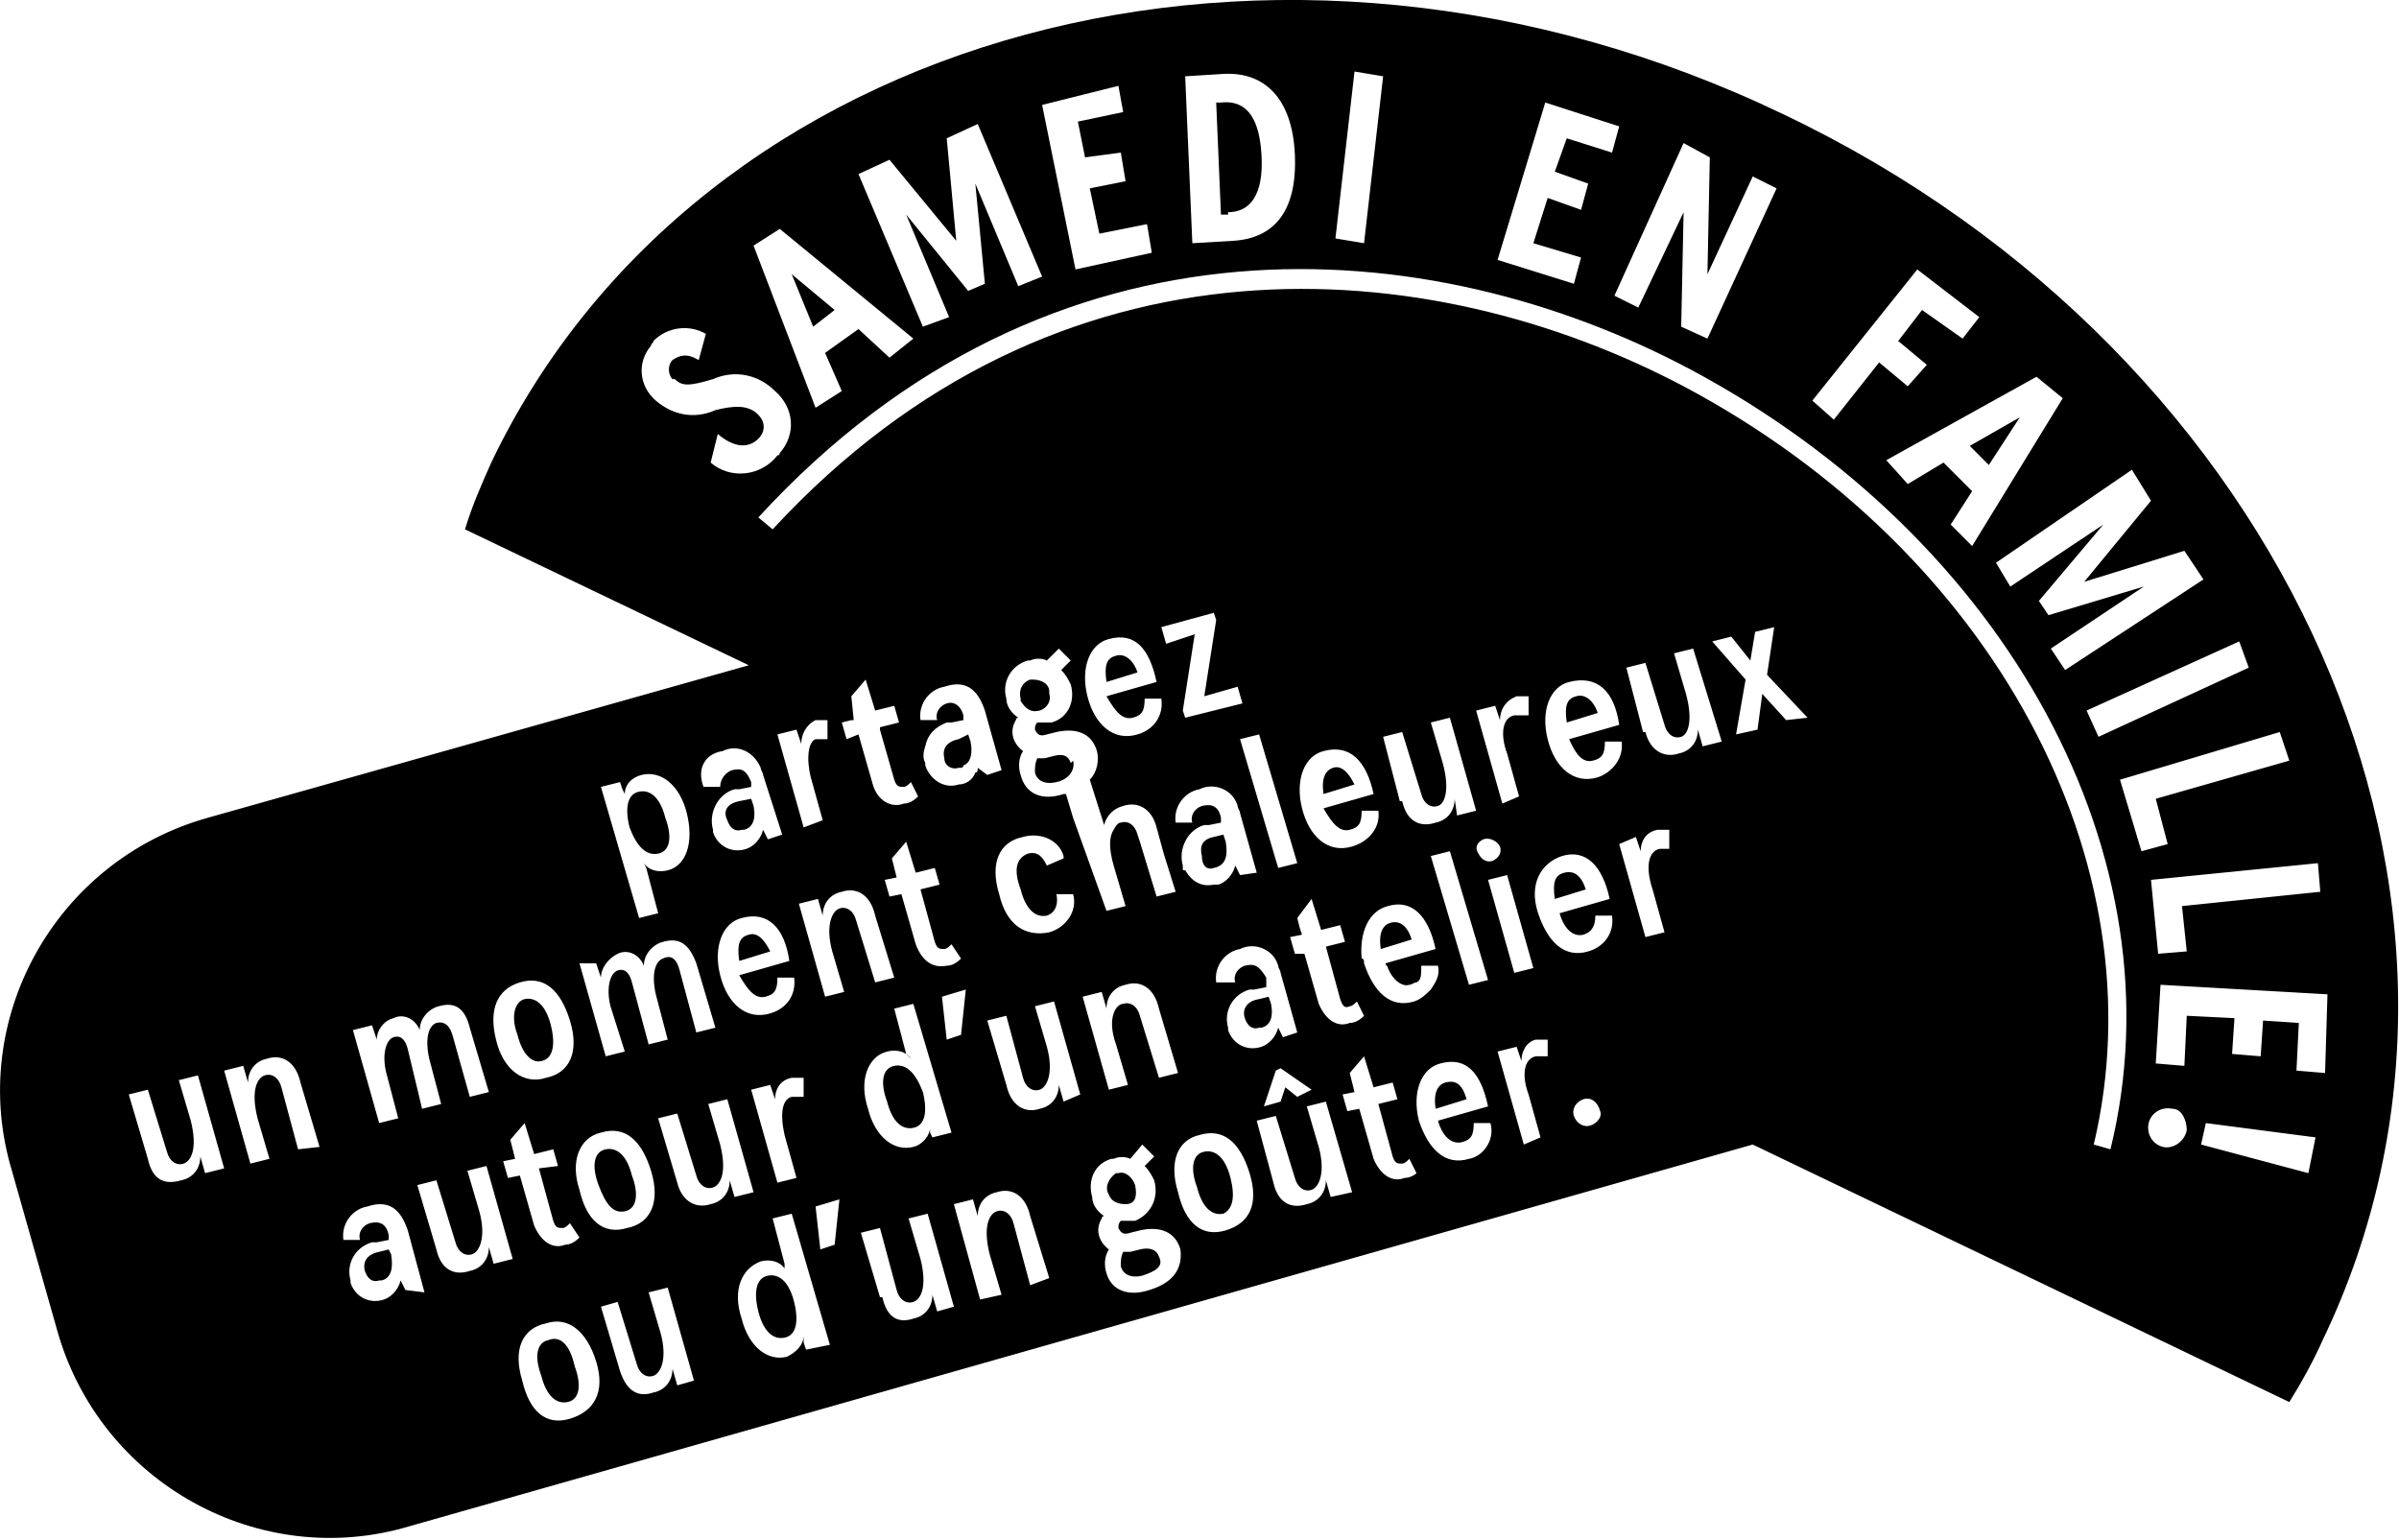 <?xml version="1.0" encoding="utf-8"?>
<!-- Generator: Adobe Illustrator 27.8.1, SVG Export Plug-In . SVG Version: 6.00 Build 0)  -->
<svg version="1.1" id="Calque_1" xmlns="http://www.w3.org/2000/svg" xmlns:xlink="http://www.w3.org/1999/xlink" x="0px" y="0px"
	 viewBox="0 0 100.6 64.6" style="enable-background:new 0 0 100.6 64.6;" xml:space="preserve">
<g>
	<path d="M32.2,53.5c-0.5,0.1-0.6,0.7-0.4,1.5c0.2,0.8,0.6,1.2,1.1,1.1c0.5-0.1,0.6-0.7,0.4-1.5h0C33.1,53.8,32.7,53.4,32.2,53.5z"
		/>
	<path d="M60.6,45.4c-0.3,0.1-0.5,0.4-0.4,1.1l1.3-0.4C61.3,45.4,61,45.3,60.6,45.4z"/>
	<path d="M37.5,44.7c-0.5,0.1-0.6,0.7-0.3,1.5c0.2,0.8,0.6,1.2,1.1,1.1s0.6-0.7,0.4-1.5C38.4,45,38,44.6,37.5,44.7z"/>
	<path d="M23,56.2c-0.5,0.1-0.6,0.7-0.3,1.5c0.2,0.8,0.6,1.2,1.1,1.1c0.5-0.1,0.6-0.7,0.3-1.5C23.9,56.4,23.5,56,23,56.2z"/>
	<path d="M22.7,44.5c0.5-0.1,0.6-0.7,0.4-1.5c-0.2-0.8-0.6-1.2-1.1-1.1c-0.4,0.1-0.6,0.7-0.3,1.5C21.9,44.2,22.3,44.6,22.7,44.5z"/>
	<path d="M26.2,50.8c0.5-0.1,0.6-0.7,0.3-1.5c-0.2-0.8-0.6-1.2-1.1-1.1c-0.5,0.1-0.6,0.7-0.3,1.5C25.4,50.5,25.7,50.9,26.2,50.8z"/>
	<path d="M31.4,39.2c-0.4,0.1-0.5,0.4-0.4,1.1l1.3-0.4C32,39.3,31.7,39.1,31.4,39.2z"/>
	<path d="M16.3,52.4l-0.4,0.1c-0.5,0.1-0.7,0.4-0.6,0.8c0.1,0.3,0.3,0.5,0.6,0.4c0,0,0,0,0.1,0c0.4-0.1,0.5-0.5,0.4-1.1L16.3,52.4z"
		/>
	<path d="M47.6,49.7L47.6,49.7c-0.1-0.3-0.4-0.6-0.7-0.5c0,0-0.1,0-0.1,0c-0.3,0.2-0.5,0.6-0.3,0.9c0.1,0.3,0.4,0.4,0.7,0.4
		C47.6,50.5,47.7,50.2,47.6,49.7z"/>
	<path d="M48.6,52.7c-0.1-0.3-0.4-0.4-0.8-0.3l-0.4,0.1c-0.1,0-0.2,0-0.3,0C47,52.7,47,52.9,47,53.1c0.1,0.4,0.5,0.5,0.9,0.4
		C48.5,53.3,48.8,53.1,48.6,52.7L48.6,52.7z"/>
	<path d="M30.5,34.4c0.1,0.3,0.3,0.5,0.6,0.4c0,0,0,0,0.1,0c0.4-0.1,0.5-0.5,0.4-1l-0.1-0.3L31,33.6C30.5,33.7,30.3,34,30.5,34.4z"
		/>
	<path d="M51.6,49.4c-0.2-0.8-0.6-1.2-1.1-1.1c-0.5,0.1-0.6,0.7-0.3,1.5c0.2,0.8,0.6,1.2,1.1,1.1C51.7,50.7,51.8,50.2,51.6,49.4
		L51.6,49.4z"/>
	<path d="M27.6,35.8c0.5-0.1,0.6-0.7,0.3-1.5c-0.2-0.8-0.6-1.2-1.1-1.1c-0.5,0.1-0.6,0.7-0.4,1.5C26.7,35.5,27.1,35.9,27.6,35.8z"/>
	<path d="M52.2,42.7c0.1,0.3,0.3,0.5,0.6,0.4c0,0,0,0,0.1,0c0.4-0.1,0.5-0.5,0.4-1v0l-0.1-0.3l-0.4,0.1C52.2,42,52.1,42.4,52.2,42.7
		z"/>
	<path d="M51.5,8.9c0.9,0,1.5-0.7,1.4-2.4c-0.1-1.8-0.8-2.3-1.7-2.2H51l0.2,4.7H51.5z"/>
	<path d="M74.8,4.8C53.6-5.4,29.3,1.2,20.6,19.4c-0.4,0.9-0.8,1.8-1.1,2.8l11.9,5.7L8.7,34.3c-6.4,1.8-10.1,8.5-8.2,14.8l1.9,6.7
		c1.8,6.4,8.5,10.1,14.8,8.2L73.5,48l22.5,10.8c0.5-0.8,1-1.7,1.4-2.6C106.2,37.9,96,14.9,74.8,4.8z M8.6,49.2l-0.2-0.7
		c0,0.5-0.3,0.9-0.8,1c-0.7,0.2-1.2,0-1.4-0.9l-0.8-2.7l0.8-0.2L7,48.3c0.1,0.4,0.4,0.6,0.7,0.5C8,48.7,8.3,48.2,8,47l-0.5-1.7
		l0.8-0.2L9.4,49L8.6,49.2z M12.5,48.2l-0.7-2.6c-0.1-0.4-0.4-0.6-0.7-0.5c-0.3,0.1-0.6,0.6-0.3,1.8l0.5,1.7l-0.8,0.2l-1.1-3.9
		l0.8-0.2l0.2,0.7c0-0.5,0.3-0.9,0.8-1c0.6-0.2,1.2,0.1,1.4,1l0.8,2.7L12.5,48.2z M97.3,37.4L91.5,38l0.2,1.9L90.5,40l-0.3-3.1
		l7-0.7L97.3,37.4z M94.3,28L88,30.9l-0.5-1.1l6.4-2.9L94.3,28z M89.4,19.7l0.8,1.3l-2.8,3.4l4.2-1.3l0.8,1.2l-5.8,3.8L86,27.2
		l3.9-2.6l-4,1.2l-0.4-0.6l2.7-3.2l-3.9,2.6l-0.6-1L89.4,19.7z M86.5,16.7l-3.8,6.2L81.8,22l0.9-1.4l-1.2-1.2l-1.5,0.9l-0.9-1
		l6.3-3.5L86.5,16.7z M80.4,11.3l2.6,2l-0.7,0.9L80.6,13l-1,1.3l1.2,1L80,16.2l-1.2-1l-1.9,2.4L76,16.8L80.4,11.3z M71.7,6.6
		l-0.1,4.9l1.9-4.1l1,0.5l-2.9,6.3l-1.1-0.5l0.1-4.8l-1.9,4l-1-0.5l2.9-6.4L71.7,6.6z M64.8,4.3l3.1,1l-0.3,1.1l-1.9-0.6l-0.5,1.4
		l1.4,0.5l-0.3,1.1l-1.4-0.5l-0.6,1.9l2,0.6L66,11.9l-3.2-1L64.8,4.3z M56.8,3L58,3.2l-0.8,7L56,10L56.8,3z M51.3,3.1
		c1.7-0.1,2.9,1,3,3.4s-0.9,3.5-2.6,3.6L50,10.2l-0.3-7L51.3,3.1z M46.9,3.6l0.2,1.1l-1.9,0.4l0.3,1.5L47,6.4l0.2,1.2l-1.5,0.3
		l0.4,1.9l2-0.4l0.2,1.2l-3.2,0.7l-1.4-6.9L46.9,3.6z M37.3,6.7l2.8,3.4l-0.4-4.3L41,5.2l2.7,6.4l-1,0.4l-1.8-4.3l0.4,4.2l-0.7,0.3
		L38,9l1.8,4.3l-1.1,0.4L36,7.3L37.3,6.7z M32.7,9.6l5.6,4.6l-1,0.8L36,13.8l-1.4,1l0.7,1.6l-1.1,0.7l-2.6-6.8L32.7,9.6z M29.8,19.4
		l0.3-1.2c0.7,0.6,1.3,0.6,1.7,0.2c0.3-0.3,0.3-0.7,0-1c0,0,0,0-0.1-0.1C31.3,17,30.8,17,30,17.2c-0.9,0.4-1.8,0.2-2.5-0.4
		c-0.7-0.6-0.8-1.6-0.2-2.3c0-0.1,0.1-0.1,0.1-0.2c0.6-0.6,1.5-0.7,2.2-0.3l-0.3,1.1c-0.5-0.3-0.8-0.2-1.1,0c-0.2,0.2-0.2,0.6,0,0.8
		c0,0,0,0,0.1,0c0.3,0.3,0.6,0.3,1.6,0c0.9-0.4,1.9-0.2,2.6,0.5c0.8,0.7,0.9,1.8,0.2,2.6c0,0.1-0.1,0.1-0.1,0.1
		C31.9,20,30.6,20.1,29.8,19.4z M35.7,29.2l0.6-0.7l0.4,1.3l0.8-0.2l0.2,0.7l-0.8,0.2l0,0.1l0.6,2.1c0.1,0.3,0.2,0.3,0.4,0.3
		c0.1,0,0.2-0.1,0.3-0.2l0.3,0.6c-0.2,0.2-0.4,0.3-0.6,0.3c-0.5,0.2-1.1-0.1-1.3-0.8l-0.6-2.1l-0.5,0.2l-0.2-0.7l0.4-0.1l0.1,0
		L35.7,29.2z M39.7,29.5c-0.3,0.1-0.5,0.4-0.4,0.7h-0.7c-0.1-0.7,0.4-1.3,1-1.4c0.9-0.3,1.4,0.1,1.7,1l0.7,2.5l-0.6,0.2L41,32.2
		c0,0.1,0,0.2-0.1,0.2c-0.1,0.3-0.4,0.5-0.7,0.5c-0.6,0.2-1.2-0.2-1.4-0.8c0,0,0,0,0-0.1c-0.1-0.2-0.1-0.4,0-0.7
		c0.1-0.5,0.4-0.8,0.9-1c0.1,0,0.1,0,0.2,0l0.5-0.1v-0.2C40.3,29.6,40,29.4,39.7,29.5z M44.7,33.3c0,0-0.1,0-0.1,0
		c-0.9,0.3-1.6,0-1.8-0.8c-0.1-0.3-0.1-0.7,0.1-1c-0.4-0.3-0.6-0.8-0.3-1.3c0,0,0-0.1,0.1-0.1c-0.3-0.2-0.5-0.5-0.5-0.8
		c-0.2-0.7,0.2-1.4,0.9-1.6c0,0,0,0,0.1,0c0.2-0.1,0.5-0.1,0.7,0l0.5-0.5l0.5,0.5l-0.4,0.4c0.2,0.2,0.3,0.4,0.4,0.6
		c0.2,0.7-0.1,1.4-0.8,1.6c0,0-0.1,0-0.1,0c-0.2,0-0.4,0-0.5,0c-0.1,0.1-0.1,0.2-0.1,0.3c0.1,0.2,0.2,0.3,0.5,0.2l0.4-0.1
		c0.9-0.2,1.5,0.1,1.7,0.8c0.1,0.4,0,0.9-0.3,1.2l0.6,1.9l0,0c0,0,0,0,0,0c0.1-0.4,0.4-0.7,0.8-0.8c0.6-0.2,1.2,0.1,1.4,0.9l0.3,1.1
		l0.5,1.6l-0.8,0.2l-0.7-2.3l-0.1-0.3c-0.1-0.4-0.4-0.6-0.7-0.5c-0.1,0-0.2,0.1-0.3,0.3c-0.2,0.3-0.2,0.8,0,1.5l0.5,1.7l-0.8,0.2
		L45,34.3L44.7,33.3z M47.5,30.1c0.4-0.1,0.5-0.3,0.5-0.8h0.7c0.1,0.7-0.3,1.3-1,1.5c-1,0.3-1.8-0.4-2.1-1.6
		c-0.3-1.2,0.1-2.2,0.9-2.4c1.1-0.3,1.7,0.4,2,1.8l-2.1,0.6C46.8,29.9,47.1,30.2,47.5,30.1z M51.9,28.8l0.2,0.7l-2.4,0.6l-0.1-0.3
		l0.5-3.2L48.9,27l-0.2-0.7l2.2-0.6L51,26l-0.5,3.2L51.9,28.8z M56.6,34.8c0.4-0.1,0.5-0.3,0.5-0.8h0.7c0.1,0.7-0.4,1.3-1.1,1.5
		c-1,0.3-1.8-0.4-2.1-1.6c-0.3-1.2,0.1-2.2,0.9-2.4c1.1-0.3,1.8,0.4,2.1,1.8l0,0l-2.1,0.6C55.9,34.6,56.2,34.9,56.6,34.8z M60.5,32
		L60,30.3l0.8-0.2l1.1,3.9l-0.8,0.2L61,33.5c0,0.5-0.3,0.9-0.8,1c-0.6,0.2-1.2,0-1.4-0.9l-0.1,0L58,30.9l0.8-0.2l0.8,2.6
		c0.1,0.4,0.4,0.6,0.7,0.5S60.8,33.1,60.5,32z M62.4,41.1l-0.8,0.2l-1.6-5.4l0.8-0.2L62.4,41.1z M62.2,35.2
		C62.3,35.2,62.3,35.2,62.2,35.2c0.3-0.1,0.6,0.1,0.7,0.3c0.1,0.3-0.1,0.5-0.3,0.6c0,0,0,0,0,0c-0.3,0.1-0.5-0.1-0.6-0.3
		c0,0,0,0,0,0C61.8,35.5,62,35.3,62.2,35.2z M63.5,40.8l-1.1-3.9l0.8-0.2l1.1,3.9L63.5,40.8z M64,30c-0.1,0-0.3,0-0.5,0
		c-0.5,0.1-0.6,0.8-0.3,1.6l0.5,1.8L63,33.7l-1.1-3.9l0.8-0.2l0.2,0.6c0-0.4,0.2-0.8,0.7-1c0.2,0,0.4,0,0.5,0V30z M58.2,38
		c1-0.3,1.7,0.4,2,1.8l-2.1,0.6c0,0.1,0.1,0.1,0.1,0.2c0.2,0.5,0.6,0.8,0.9,0.7c0.1,0,0.2-0.1,0.3-0.1c0.2-0.1,0.2-0.3,0.2-0.7h0.7
		c0.1,0.4-0.1,0.7-0.3,1c-0.2,0.2-0.4,0.4-0.7,0.5c-1,0.3-1.7-0.4-2.1-1.6c0-0.1,0-0.2-0.1-0.2C57,39.1,57.4,38.2,58.2,38z M55,37.7
		l0.4,1.3l0.8-0.2l0.2,0.7l-0.4,0.1l-0.4,0.1l0.6,2.2c0.1,0.3,0.2,0.4,0.4,0.3c0.1,0,0.2-0.1,0.3-0.2l0.3,0.6
		c-0.2,0.2-0.4,0.3-0.6,0.3c-0.5,0.2-1-0.1-1.3-0.8l-0.6-2.1L54.3,40l-0.2-0.7l0.5-0.1l-0.1-0.3l-0.1-0.4L55,37.7z M52.2,40.5
		c-0.3,0.1-0.5,0.4-0.4,0.7H51c-0.1-0.7,0.4-1.3,1-1.4c0.6-0.3,1.4,0,1.6,0.7c0,0.1,0.1,0.2,0.1,0.3l0.7,2.5l-0.6,0.2l-0.2-0.4
		c-0.1,0.4-0.4,0.7-0.7,0.8c-0.6,0.2-1.2-0.1-1.4-0.7c0,0,0-0.1,0-0.1c-0.2-0.7,0.2-1.4,0.9-1.6c0.1,0,0.1,0,0.2,0l0.5-0.1V41
		C52.8,40.5,52.6,40.4,52.2,40.5z M46.8,43.8l0.5,1.7l-0.8,0.2l-1.1-3.9l0.8-0.2l0.2,0.7c0-0.5,0.3-0.9,0.8-1c0.6-0.2,1.2,0.1,1.4,1
		l0.8,2.7l-0.8,0.2l-0.8-2.6c-0.1-0.4-0.4-0.6-0.7-0.5C46.8,42.1,46.4,42.7,46.8,43.8z M49.6,36.4c0,0,0-0.1,0-0.1l0,0
		c-0.2-0.7,0.2-1.5,0.9-1.7c0.1,0,0.1,0,0.2,0l0.5-0.1v-0.2c-0.1-0.5-0.4-0.6-0.8-0.5c-0.3,0.1-0.5,0.4-0.4,0.7h-0.7
		c-0.1-0.7,0.4-1.3,1-1.4c0.6-0.3,1.4,0,1.6,0.7c0,0.1,0.1,0.2,0.1,0.3l0.7,2.5L52,36.7l-0.2-0.4c-0.1,0.4-0.4,0.7-0.7,0.8
		c-0.1,0-0.1,0-0.2,0c-0.5,0.1-0.9-0.1-1.2-0.6C49.6,36.5,49.6,36.5,49.6,36.4z M53.5,44.9l0.2-0.1l1.3,0.9L54.4,46l-0.5-0.4
		l-0.2,0.6l-0.7,0.2L53.5,44.9z M53.6,36.4l-1.6-5.4l0.8-0.2l1.6,5.4L53.6,36.4z M42.8,37.3c0.2,0.8,0.6,1.2,1.1,1.1
		c0.3-0.1,0.5-0.4,0.4-0.9H45c0.2,0.7-0.3,1.4-1,1.6c-1,0.2-1.8-0.3-2.1-1.6l0,0c-0.4-1.3,0-2.2,1-2.4c0.7-0.2,1.5,0.1,1.7,0.8
		c0,0,0,0,0,0.1l-0.7,0.3c-0.2-0.4-0.4-0.6-0.8-0.5C42.6,36,42.5,36.5,42.8,37.3z M38.3,48.1c-0.8,0.2-1.6-0.4-1.9-1.6
		c-0.4-1.2,0-2.2,0.8-2.4c0.4-0.1,0.8,0,1,0.3L38,44.2l-0.5-1.9l0.8-0.2l1.6,5.4l-0.8,0.2L39,47.5v-0.2C39,47.6,38.7,48,38.3,48.1z
		 M37.4,36l0.6-0.7l0.4,1.3l0.8-0.2l0.2,0.7l-0.8,0.2l0.6,2.2c0.1,0.3,0.2,0.3,0.4,0.3c0.1,0,0.2-0.1,0.3-0.2l0.4,0.6
		c-0.2,0.2-0.4,0.3-0.6,0.3c-0.5,0.1-1-0.1-1.3-0.9l0,0l-0.6-2.1l-0.5,0.1l-0.2-0.7l0.5-0.1L37.4,36z M39.7,43.6l-0.2-1.8l1-0.3
		l-0.2,1.9L39.7,43.6z M34,32.6l0.5,1.8l-0.8,0.3l-1.1-3.9l0.8-0.2l0.2,0.6c0-0.4,0.2-0.8,0.6-1c0.2,0,0.4,0,0.5,0V31
		c-0.1,0-0.3,0-0.5,0C33.9,31.1,33.8,31.8,34,32.6z M32.9,47.6l0.5,1.8l-0.8,0.2l-1.1-3.9l0.8-0.2l0.2,0.6c0-0.4,0.2-0.8,0.7-0.9
		c0.2,0,0.4,0,0.5,0V46c-0.2,0-0.3,0-0.5,0C32.8,46.1,32.7,46.7,32.9,47.6z M32.1,41.8c0.4-0.1,0.5-0.3,0.5-0.8h0.7
		c0.1,0.7-0.3,1.3-1,1.5c-1,0.3-1.8-0.4-2.1-1.6s0.1-2.2,0.9-2.4c1.1-0.3,1.8,0.4,2,1.8v0l-2.1,0.6C31.4,41.6,31.7,41.9,32.1,41.8z
		 M30.3,31.5c0.6-0.3,1.3,0,1.6,0.7c0,0.1,0.1,0.2,0.1,0.3l0.8,2.5l-0.6,0.2l-0.2-0.4c-0.1,0.4-0.4,0.7-0.7,0.8
		c-0.6,0.2-1.2-0.1-1.4-0.7c0,0,0-0.1,0-0.1c-0.2-0.7,0.2-1.5,0.9-1.7c0.1,0,0.1,0,0.2,0l0.5-0.1l0-0.2c-0.2-0.5-0.4-0.6-0.8-0.5
		c-0.3,0.1-0.5,0.4-0.5,0.7h-0.7C29.2,32.2,29.6,31.6,30.3,31.5z M26,32.8l0.1,0.3l0.1,0.2c0-0.4,0.3-0.7,0.7-0.8
		c0.8-0.2,1.6,0.4,1.9,1.6s0,2.2-0.8,2.4c-0.4,0.1-0.8,0-1-0.3l0.1,0.2l0.5,1.9l-0.8,0.2L25.2,33L26,32.8z M25,40.4l0.2,0.6
		c0-0.4,0.3-0.8,0.7-1c0.4-0.2,0.9,0,1.1,0.5c0-0.5,0.4-0.9,0.8-1c0.7-0.2,1.1,0.1,1.4,0.9l0.8,2.7l-0.8,0.2l-0.7-2.6
		c-0.1-0.4-0.3-0.7-0.7-0.5c-0.3,0.1-0.5,0.6-0.3,1.5l0.5,1.9l-0.8,0.2l-0.7-2.6c-0.1-0.4-0.3-0.6-0.6-0.5c-0.3,0.1-0.5,0.7-0.3,1.5
		l0.6,1.9l-0.8,0.2l-1.1-3.9L25,40.4z M25.2,47.5c1-0.3,1.7,0.3,2.1,1.6c0.4,1.3,0,2.2-1,2.4c-1,0.3-1.7-0.3-2-1.6
		C23.9,48.7,24.3,47.7,25.2,47.5z M21.4,47.8l0.6-0.7l0.4,1.3l0.8-0.2l0.2,0.7L22.6,49l0.6,2.2c0.1,0.3,0.2,0.3,0.4,0.3
		c0.1,0,0.2-0.1,0.3-0.2l0.4,0.6c-0.2,0.2-0.4,0.3-0.6,0.3c-0.5,0.2-1-0.1-1.3-0.8l-0.6-2.1l-0.5,0.1l-0.2-0.7l0.5-0.1L21.4,47.8z
		 M21.8,41.2c1-0.3,1.7,0.3,2.1,1.6s0,2.2-1,2.4c-0.9,0.3-1.8-0.3-2.1-1.6C20.5,42.4,20.8,41.5,21.8,41.2z M15.6,43l0.2,0.6
		c0-0.4,0.3-0.8,0.7-0.9c0.4-0.2,0.9,0,1.1,0.5c0-0.5,0.4-0.9,0.8-1c0.7-0.2,1.1,0.1,1.3,0.9l0.8,2.7l-0.8,0.2L19,43.5
		c-0.1-0.4-0.3-0.7-0.7-0.6c-0.3,0.1-0.5,0.6-0.3,1.5l0.5,1.9l-0.8,0.2L17.1,44c-0.1-0.4-0.3-0.6-0.6-0.5s-0.5,0.7-0.3,1.5l0.5,1.9
		l-0.8,0.2l-1.1-3.9L15.6,43z M17,54.1l-0.2-0.4c-0.1,0.4-0.4,0.7-0.7,0.8c-0.6,0.2-1.2-0.1-1.4-0.7c0,0,0-0.1,0-0.1
		c-0.2-0.7,0.2-1.4,0.9-1.6c0.1,0,0.1,0,0.2,0l0.5-0.1l0-0.2c-0.1-0.5-0.4-0.6-0.8-0.5c-0.3,0.1-0.5,0.4-0.4,0.7h-0.7
		c-0.1-0.7,0.4-1.3,1-1.4c0.9-0.3,1.4,0.1,1.7,1l0.7,2.6L17,54.1z M20.7,53l-0.2-0.7c0,0.5-0.3,0.9-0.8,1c-0.6,0.2-1.2,0-1.4-0.9
		l-0.8-2.7l0.8-0.2l0.8,2.6c0.1,0.4,0.4,0.6,0.7,0.5s0.6-0.7,0.3-1.8l-0.5-1.7l0.8-0.2l1.1,3.9L20.7,53z M23.9,59.5
		c-1,0.3-1.7-0.3-2-1.6c-0.4-1.3,0-2.2,1-2.4c0.9-0.3,1.7,0.3,2.1,1.6S24.9,59.2,23.9,59.5z M28.4,58.1l-0.2-0.7
		c0,0.5-0.3,0.9-0.8,1c-0.6,0.2-1.1,0-1.4-0.9h0l-0.8-2.7l0.7-0.2l0.8,2.6c0.1,0.4,0.4,0.6,0.7,0.5c0.3-0.1,0.6-0.7,0.3-1.8
		l-0.5-1.7L28,54l1.1,3.9L28.4,58.1z M30.6,49.5c0,0.5-0.3,0.9-0.8,1c-0.6,0.2-1.2-0.1-1.4-0.9l-0.8-2.7l0.8-0.2l0.8,2.6
		c0.1,0.4,0.4,0.6,0.7,0.5c0.3-0.1,0.6-0.6,0.3-1.8l-0.5-1.7l0.8-0.2l1.1,3.9l-0.8,0.2L30.6,49.5z M33.8,56.6l-0.1-0.3L33.7,56
		c0,0.4-0.3,0.7-0.7,0.9c-0.8,0.2-1.6-0.4-1.9-1.6h0c-0.4-1.2,0-2.1,0.8-2.4c0.4-0.1,0.8,0,1,0.3l0-0.2l-0.5-1.9l0.8-0.2l1.6,5.5
		L33.8,56.6z M35,52.2l-0.6,0.2l-0.2-1.8l1-0.3L35,52.2z M35.2,38.1c-0.3,0.1-0.6,0.7-0.3,1.8l0.5,1.7l-0.8,0.2l-1.1-3.9l0.8-0.2
		l0.2,0.7c0-0.5,0.3-0.9,0.8-1c0.6-0.2,1.2,0.1,1.4,1l0.8,2.6l-0.8,0.2l-0.8-2.6C35.8,38.2,35.5,38,35.2,38.1z M39.3,55l-0.2-0.7
		c0,0.5-0.3,0.9-0.8,1c-0.6,0.2-1.1,0-1.3-0.9l-0.1,0l-0.8-2.7l0.8-0.2l0.7,2.6c0.1,0.4,0.4,0.6,0.7,0.5c0.3-0.1,0.6-0.6,0.3-1.8
		l-0.5-1.7l0.8-0.2l1.1,3.9L39.3,55z M43.2,53.9l-0.7-2.6c-0.1-0.4-0.4-0.6-0.7-0.5s-0.6,0.6-0.3,1.8l0.5,1.7l-0.9,0.2L40,50.5
		l0.8-0.2L41,51c0-0.5,0.3-0.9,0.8-1c0.6-0.2,1.2,0.1,1.4,1l0.8,2.6L43.2,53.9z M44.6,46.2l-0.2-0.7c0,0.5-0.3,0.9-0.8,1
		c-0.6,0.2-1.2-0.1-1.4-1l-0.8-2.7l0.8-0.2l0.7,2.6c0.1,0.4,0.4,0.6,0.7,0.5c0.3-0.1,0.6-0.7,0.3-1.8l-0.5-1.7l0.8-0.2l1.1,3.9
		L44.6,46.2z M48.2,54.1c-0.9,0.3-1.6,0-1.8-0.7l0,0c-0.1-0.3-0.1-0.7,0.1-1c-0.4-0.3-0.6-0.8-0.3-1.3c0,0,0-0.1,0.1-0.1
		c-0.3-0.2-0.5-0.5-0.5-0.8c-0.2-0.7,0.1-1.4,0.8-1.6c0,0,0.1,0,0.1,0c0.2-0.1,0.5-0.1,0.7,0l0.5-0.6l0.5,0.5L48,48.9
		c0.2,0.2,0.3,0.4,0.4,0.6c0.2,0.7-0.1,1.4-0.8,1.7c0,0-0.1,0-0.1,0c-0.2,0-0.3,0-0.5,0c-0.1,0.1-0.1,0.2-0.1,0.3
		c0.1,0.2,0.2,0.3,0.5,0.2l0.4-0.1c0.9-0.2,1.5,0.1,1.7,0.8C49.6,53.2,49.2,53.8,48.2,54.1z M51.4,51.6c-1,0.3-1.7-0.3-2-1.6
		c-0.4-1.3,0-2.2,0.9-2.4c1-0.3,1.7,0.3,2.1,1.6S52.4,51.3,51.4,51.6z M55.8,50.2l-0.2-0.7c0,0.5-0.3,0.9-0.8,1
		c-0.6,0.2-1.2,0-1.4-0.9v0L52.7,47l0.8-0.2l0.8,2.6c0.1,0.4,0.4,0.6,0.7,0.5s0.6-0.7,0.3-1.8l-0.5-1.7l0.8-0.2l1.1,3.8L55.8,50.2z
		 M58.9,49.4c-0.5,0.2-1-0.1-1.3-0.8L57,46.5l-0.5,0.1l-0.2-0.7l0.5-0.1L56.6,45l0.6-0.7l0.4,1.3l0.8-0.2l0.2,0.7l-0.8,0.2l0.6,2.2
		c0.1,0.3,0.2,0.3,0.4,0.3c0.1,0,0.2-0.1,0.3-0.2l0.3,0.6C59.3,49.3,59.1,49.4,58.9,49.4z M61.6,48.6c-1,0.3-1.7-0.4-2.1-1.6
		c-0.3-1.2,0.1-2.2,0.9-2.4c1.1-0.3,1.7,0.4,2,1.8l-2.1,0.6c0.2,0.7,0.6,1,1,0.9c0.4-0.1,0.5-0.3,0.5-0.8h0.7
		C62.7,47.8,62.2,48.5,61.6,48.6z M66.7,47.2c-0.3,0.1-0.6-0.1-0.7-0.4c0,0,0,0,0,0c-0.1-0.3,0.1-0.6,0.4-0.7c0,0,0,0,0,0
		c0.3-0.1,0.6,0.1,0.7,0.5C67.2,46.8,67,47.1,66.7,47.2z M64.9,44.3c-0.2,0-0.3,0-0.5,0c-0.5,0.1-0.6,0.8-0.3,1.6l0.5,1.8L63.9,48
		l-1.1-3.9l0.8-0.2l0.2,0.6c0-0.4,0.2-0.8,0.6-0.9c0,0,0,0,0,0c0.2,0,0.4,0,0.5,0v0.2V44.3z M66.8,31.9c0.4-0.1,0.5-0.3,0.5-0.8h0.7
		c0.1,0.7-0.4,1.3-1,1.5c-1,0.3-1.8-0.4-2.1-1.6c-0.3-1.2,0.1-2.2,0.9-2.4c1.2-0.3,1.9,0.4,2.1,1.8l0,0L65.8,31
		C66.1,31.7,66.4,32,66.8,31.9z M70.7,29.1l-0.5-1.7l0.8-0.2l1.2,3.9l-0.8,0.2l-0.2-0.7c0,0.5-0.3,0.9-0.8,1
		c-0.6,0.2-1.2-0.1-1.4-0.9l-0.1,0L68.2,28l0.8-0.2l0.8,2.6c0.1,0.4,0.4,0.6,0.7,0.5S71,30.2,70.7,29.1z M68.6,35.1l0.2,0.6
		c0-0.4,0.2-0.8,0.7-0.9c0.2,0,0.4,0,0.5,0v0.8c-0.1,0-0.3,0-0.4,0c-0.5,0.1-0.6,0.8-0.3,1.7l0.5,1.8l-0.8,0.2l-1.1-3.9L68.6,35.1z
		 M65.5,35.9c1-0.3,1.7,0.4,2,1.8l-2.1,0.6c0.2,0.7,0.6,1,1,0.9c0.3-0.1,0.5-0.3,0.5-0.8h0.7c0.1,0.7-0.3,1.3-1,1.5
		c-1,0.3-1.7-0.4-2.1-1.6S64.6,36.2,65.5,35.9z M74.9,30.2l-1-1.1l-0.2,1.5l-0.9,0.2l0.4-2.3l-1.4-1.6l0.8-0.2l0.8,1l0.2-1.2
		l0.8-0.2l-0.3,2l1.7,1.8L74.9,30.2z M88.5,48.2L87.8,48c2.8-11.8-4.2-24.9-17.2-31.8c-10.6-5.6-26.2-7-38.2,6l-0.6-0.5
		C44.1,8.3,60,9.7,70.9,15.5C84.2,22.6,91.5,36,88.5,48.2z M88.9,32.7l6.7-2l0.4,1.2l-5.6,1.6l0.5,1.9l-1.1,0.3L88.9,32.7z
		 M91.7,47.4C91.7,47.4,91.7,47.4,91.7,47.4c-0.1,0.5-0.6,0.8-1,0.7s-0.7-0.5-0.6-1c0.1-0.4,0.5-0.7,1-0.6c0,0,0,0,0,0
		C91.5,46.5,91.7,47,91.7,47.4z M96.8,49.2L92.3,48l0.2-0.9l4.6,0.6L96.8,49.2z M97.5,45l-1.2-0.1l0.1-2l-1.5-0.1l-0.1,1.5l-1.2-0.1
		l0.1-1.5l-2-0.1l-0.1,2.1l-1.2-0.1l0.2-3.3l7,0.4L97.5,45z"/>
	<polygon points="84.7,17.5 82.6,18.7 83.4,19.5 	"/>
	<polygon points="33.2,11.5 34.1,13.7 35,13 	"/>
	<path d="M66.5,37.3c-0.2-0.6-0.5-0.8-0.9-0.7c-0.4,0.1-0.5,0.4-0.4,1.1L66.5,37.3z"/>
	<path d="M39.6,31.8C39.6,31.8,39.6,31.8,39.6,31.8c0,0.3,0.3,0.5,0.6,0.4c0,0,0.1,0,0.1,0c0,0,0.1,0,0.1-0.1c0.3-0.1,0.4-0.5,0.3-1
		l-0.1-0.3L40.2,31C39.7,31.1,39.5,31.4,39.6,31.8z"/>
	<path d="M55.9,32.2c-0.3,0.1-0.5,0.4-0.4,1.1l1.3-0.4C56.5,32.3,56.2,32.1,55.9,32.2z"/>
	<path d="M50.9,36.4C50.9,36.4,51,36.4,50.9,36.4c0.5-0.1,0.6-0.5,0.5-1.1l0,0l-0.1-0.3l-0.4,0.1c-0.5,0.1-0.6,0.4-0.5,0.8
		C50.4,36.3,50.6,36.5,50.9,36.4z"/>
	<path d="M59.2,39.4c-0.2-0.6-0.5-0.8-0.9-0.7c-0.3,0.1-0.5,0.4-0.4,1.1L59.2,39.4z"/>
	<path d="M46.8,27.5c-0.4,0.1-0.5,0.4-0.4,1.1l1.3-0.4C47.5,27.6,47.1,27.4,46.8,27.5z"/>
	<path d="M66.1,29.2c-0.4,0.1-0.5,0.4-0.4,1.1l1.3-0.4C66.8,29.3,66.4,29.1,66.1,29.2z"/>
	<path d="M43.6,29.8c0.3-0.1,0.5-0.4,0.4-0.7c0,0,0-0.1,0-0.1c0-0.3-0.3-0.5-0.7-0.5c0,0,0,0-0.1,0c-0.3,0.1-0.5,0.4-0.4,0.8
		c0,0,0,0,0,0.1C43,29.7,43.2,29.9,43.6,29.8z"/>
	<path d="M44.2,31.7l-0.4,0.1c-0.1,0-0.2,0-0.3,0c-0.1,0.2-0.1,0.4-0.1,0.6c0.1,0.4,0.5,0.5,0.9,0.4c0.5-0.1,0.8-0.5,0.7-0.9
		L44.9,32C44.8,31.7,44.6,31.6,44.2,31.7z"/>
</g>
</svg>
